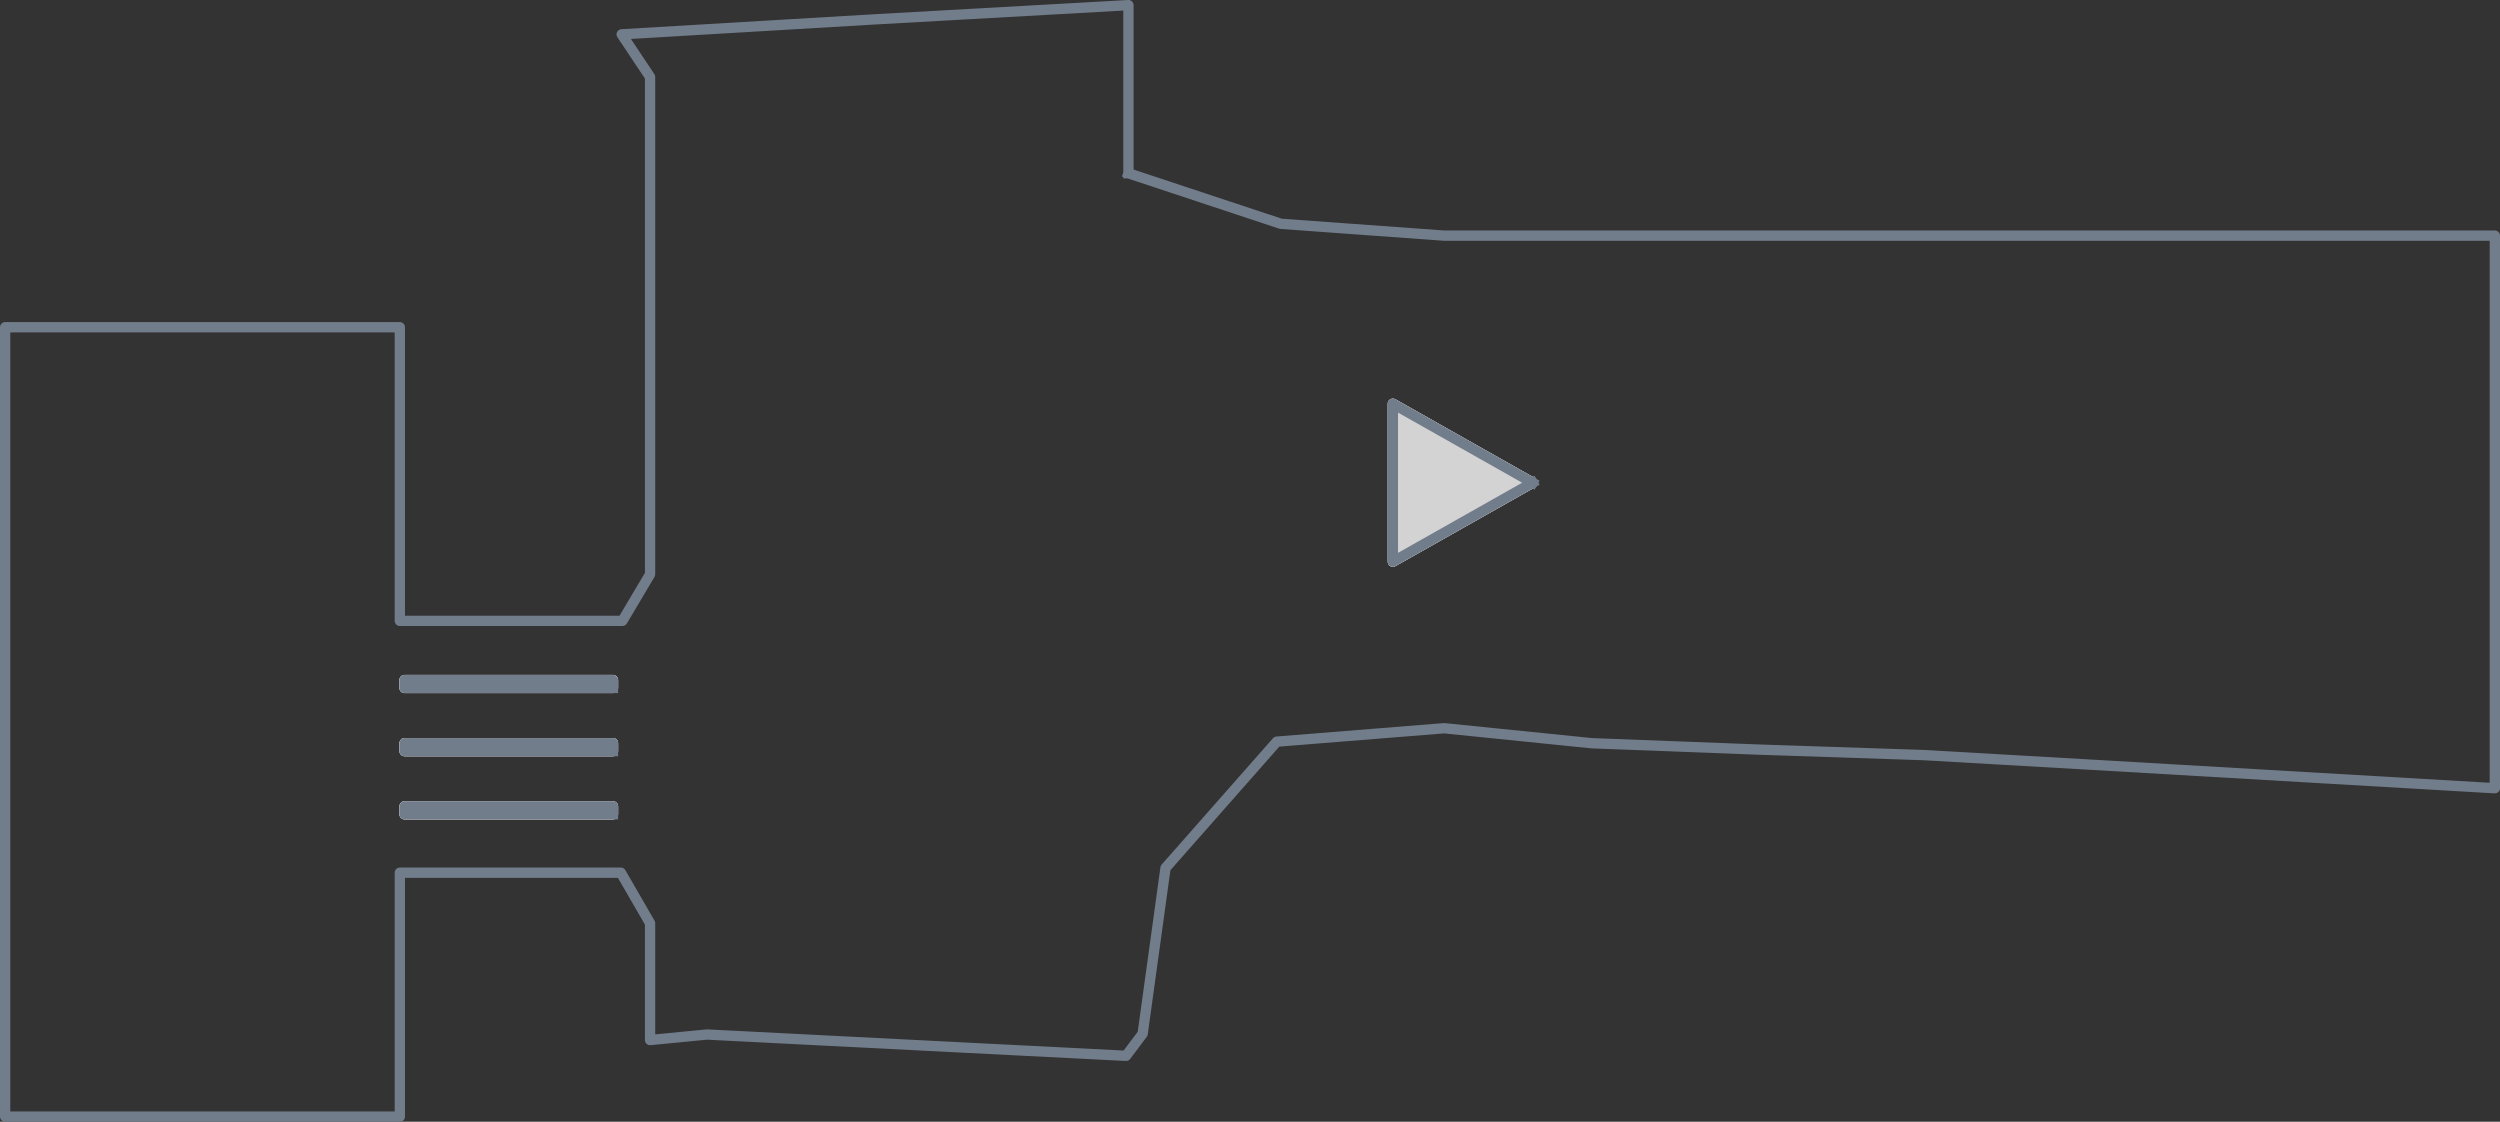 <?xml version="1.0" encoding="UTF-8" standalone="no"?>
<svg
   width="242.92pt"
   height="108.997pt"
   viewBox="0 0 242.92 108.997"
   version="1.1"
   id="svg14"
   sodipodi:docname="complex.svg"
   inkscape:version="1.3 (0e150ed6c4, 2023-07-21)"
   xmlns:inkscape="http://www.inkscape.org/namespaces/inkscape"
   xmlns:sodipodi="http://sodipodi.sourceforge.net/DTD/sodipodi-0.dtd"
   xmlns="http://www.w3.org/2000/svg"
   xmlns:svg="http://www.w3.org/2000/svg"
   xmlns:rdf="http://www.w3.org/1999/02/22-rdf-syntax-ns#"
   xmlns:cc="http://creativecommons.org/ns#"
   xmlns:dc="http://purl.org/dc/elements/1.1/">
  <rect x="0" y="0" width="242.92" height="108.997" fill="#333333" stroke="none"/>
  <sodipodi:namedview
     id="namedview14"
     pagecolor="#ffffff"
     bordercolor="#eeeeee"
     borderopacity="1"
     inkscape:showpageshadow="0"
     inkscape:pageopacity="0"
     inkscape:pagecheckerboard="0"
     inkscape:deskcolor="#d1d1d1"
     inkscape:document-units="pt"
     inkscape:zoom="5.0781251"
     inkscape:cx="218.0923"
     inkscape:cy="83.003075"
     inkscape:window-width="3836"
     inkscape:window-height="2101"
     inkscape:window-x="0"
     inkscape:window-y="0"
     inkscape:window-maximized="1"
     inkscape:current-layer="svg14" />
  <defs
     id="defs1">
    <style
       type="text/css"
       id="style1">*{stroke-linejoin: round; stroke-linecap: butt}</style>
  </defs>
  <g
     id="figure_1"
     transform="rotate(-90,118.795,171.863)">
    <g
       id="axes_1">
      <g
         id="patch_2">
        <path
           d="m 243.754,201.988 7.67,-13.576 H 236.083 Z"
           clip-path="url(#peac1ad7713)"
           style="fill:#ffffff;stroke:#ffffff;stroke-linejoin:miter"
           id="path2" />
      </g>
      <g
         id="patch_3">
        <path
           d="m 243.754,201.988 7.67,-13.576 H 236.083 Z"
           clip-path="url(#peac1ad7713)"
           style="fill:#d3d3d3;stroke:#d3d3d3;stroke-linejoin:miter"
           id="path3" />
      </g>
      <g
         id="patch_4">
        <path
           d="m 211.538,112.629 h 0.767 V 92.38 h -0.767 z"
           clip-path="url(#peac1ad7713)"
           style="fill:#ffffff;stroke:#ffffff;stroke-linejoin:miter"
           id="path4" />
      </g>
      <g
         id="patch_5">
        <path
           d="m 211.538,112.629 h 0.767 V 92.38 h -0.767 z"
           clip-path="url(#peac1ad7713)"
           style="fill:#d3d3d3;stroke:#d3d3d3;stroke-linejoin:miter"
           id="path5" />
      </g>
      <g
         id="patch_6">
        <path
           d="m 217.675,112.629 h 0.767 V 92.38 h -0.767 z"
           clip-path="url(#peac1ad7713)"
           style="fill:#ffffff;stroke:#ffffff;stroke-linejoin:miter"
           id="path6" />
      </g>
      <g
         id="patch_7">
        <path
           d="m 217.675,112.629 h 0.767 V 92.38 h -0.767 z"
           clip-path="url(#peac1ad7713)"
           style="fill:#d3d3d3;stroke:#d3d3d3;stroke-linejoin:miter"
           id="path7" />
      </g>
      <g
         id="patch_8">
        <path
           d="m 223.811,112.629 h 0.767 V 92.38 h -0.767 z"
           clip-path="url(#peac1ad7713)"
           style="fill:#ffffff;stroke:#ffffff;stroke-linejoin:miter"
           id="path8" />
      </g>
      <g
         id="patch_9">
        <path
           d="m 223.811,112.629 h 0.767 V 92.38 h -0.767 z"
           clip-path="url(#peac1ad7713)"
           style="fill:#d3d3d3;stroke:#d3d3d3;stroke-linejoin:miter"
           id="path9" />
      </g>
      <g
         id="line2d_1">
        <path
           d="m 273.821,162.716 -4.909,14.804 -1.151,15.877 v 15.877 15.954 15.877 15.954 15.877 22.551 h -9.665 -37.508 -6.52 l 2.301,-39.502 0.92,-16.031 0.537,-16.108 0.614,-16.108 1.457,-14.343 -1.304,-16.261 -12.272,-10.815 -16.108,-2.224 -2.148,-1.611 2.071,-40.729 -0.537,-5.523 h 11.352 l 4.909,-2.838 V 91.919 h -23.701 V 53.568 h 22.934 15.341 38.428 V 91.919 H 230.331 v 21.63 l 4.525,2.685 h 48.323 l 4.142,-2.761 1.457,24.622 1.381,24.622 h -16.338"
           clip-path="url(#peac1ad7713)"
           style="fill:none;stroke:#727d8b;stroke-linecap:square"
           id="path10" />
      </g>
      <g
         id="line2d_2">
        <path
           d="m 243.754,201.988 7.67,-13.576 H 236.083 l 7.67,13.576"
           clip-path="url(#peac1ad7713)"
           style="fill:none;stroke:#727d8b;stroke-linecap:square"
           id="path11" />
      </g>
      <g
         id="line2d_3">
        <path
           d="m 211.538,112.629 h 0.767 V 92.38 h -0.767 V 112.629"
           clip-path="url(#peac1ad7713)"
           style="fill:none;stroke:#727d8b;stroke-linecap:square"
           id="path12" />
      </g>
      <g
         id="line2d_4">
        <path
           d="m 217.675,112.629 h 0.767 V 92.38 h -0.767 V 112.629"
           clip-path="url(#peac1ad7713)"
           style="fill:none;stroke:#727d8b;stroke-linecap:square"
           id="path13" />
      </g>
      <g
         id="line2d_5">
        <path
           d="m 223.811,112.629 h 0.767 V 92.38 h -0.767 V 112.629"
           clip-path="url(#peac1ad7713)"
           style="fill:none;stroke:#727d8b;stroke-linecap:square"
           id="path14" />
      </g>
    </g>
  </g>
  <defs
     id="defs14">
    <clipPath
       id="peac1ad7713">
      <rect
         x="176.762"
         y="41.472"
         width="118.797"
         height="266.112"
         id="rect14" />
    </clipPath>
  </defs>
</svg>
